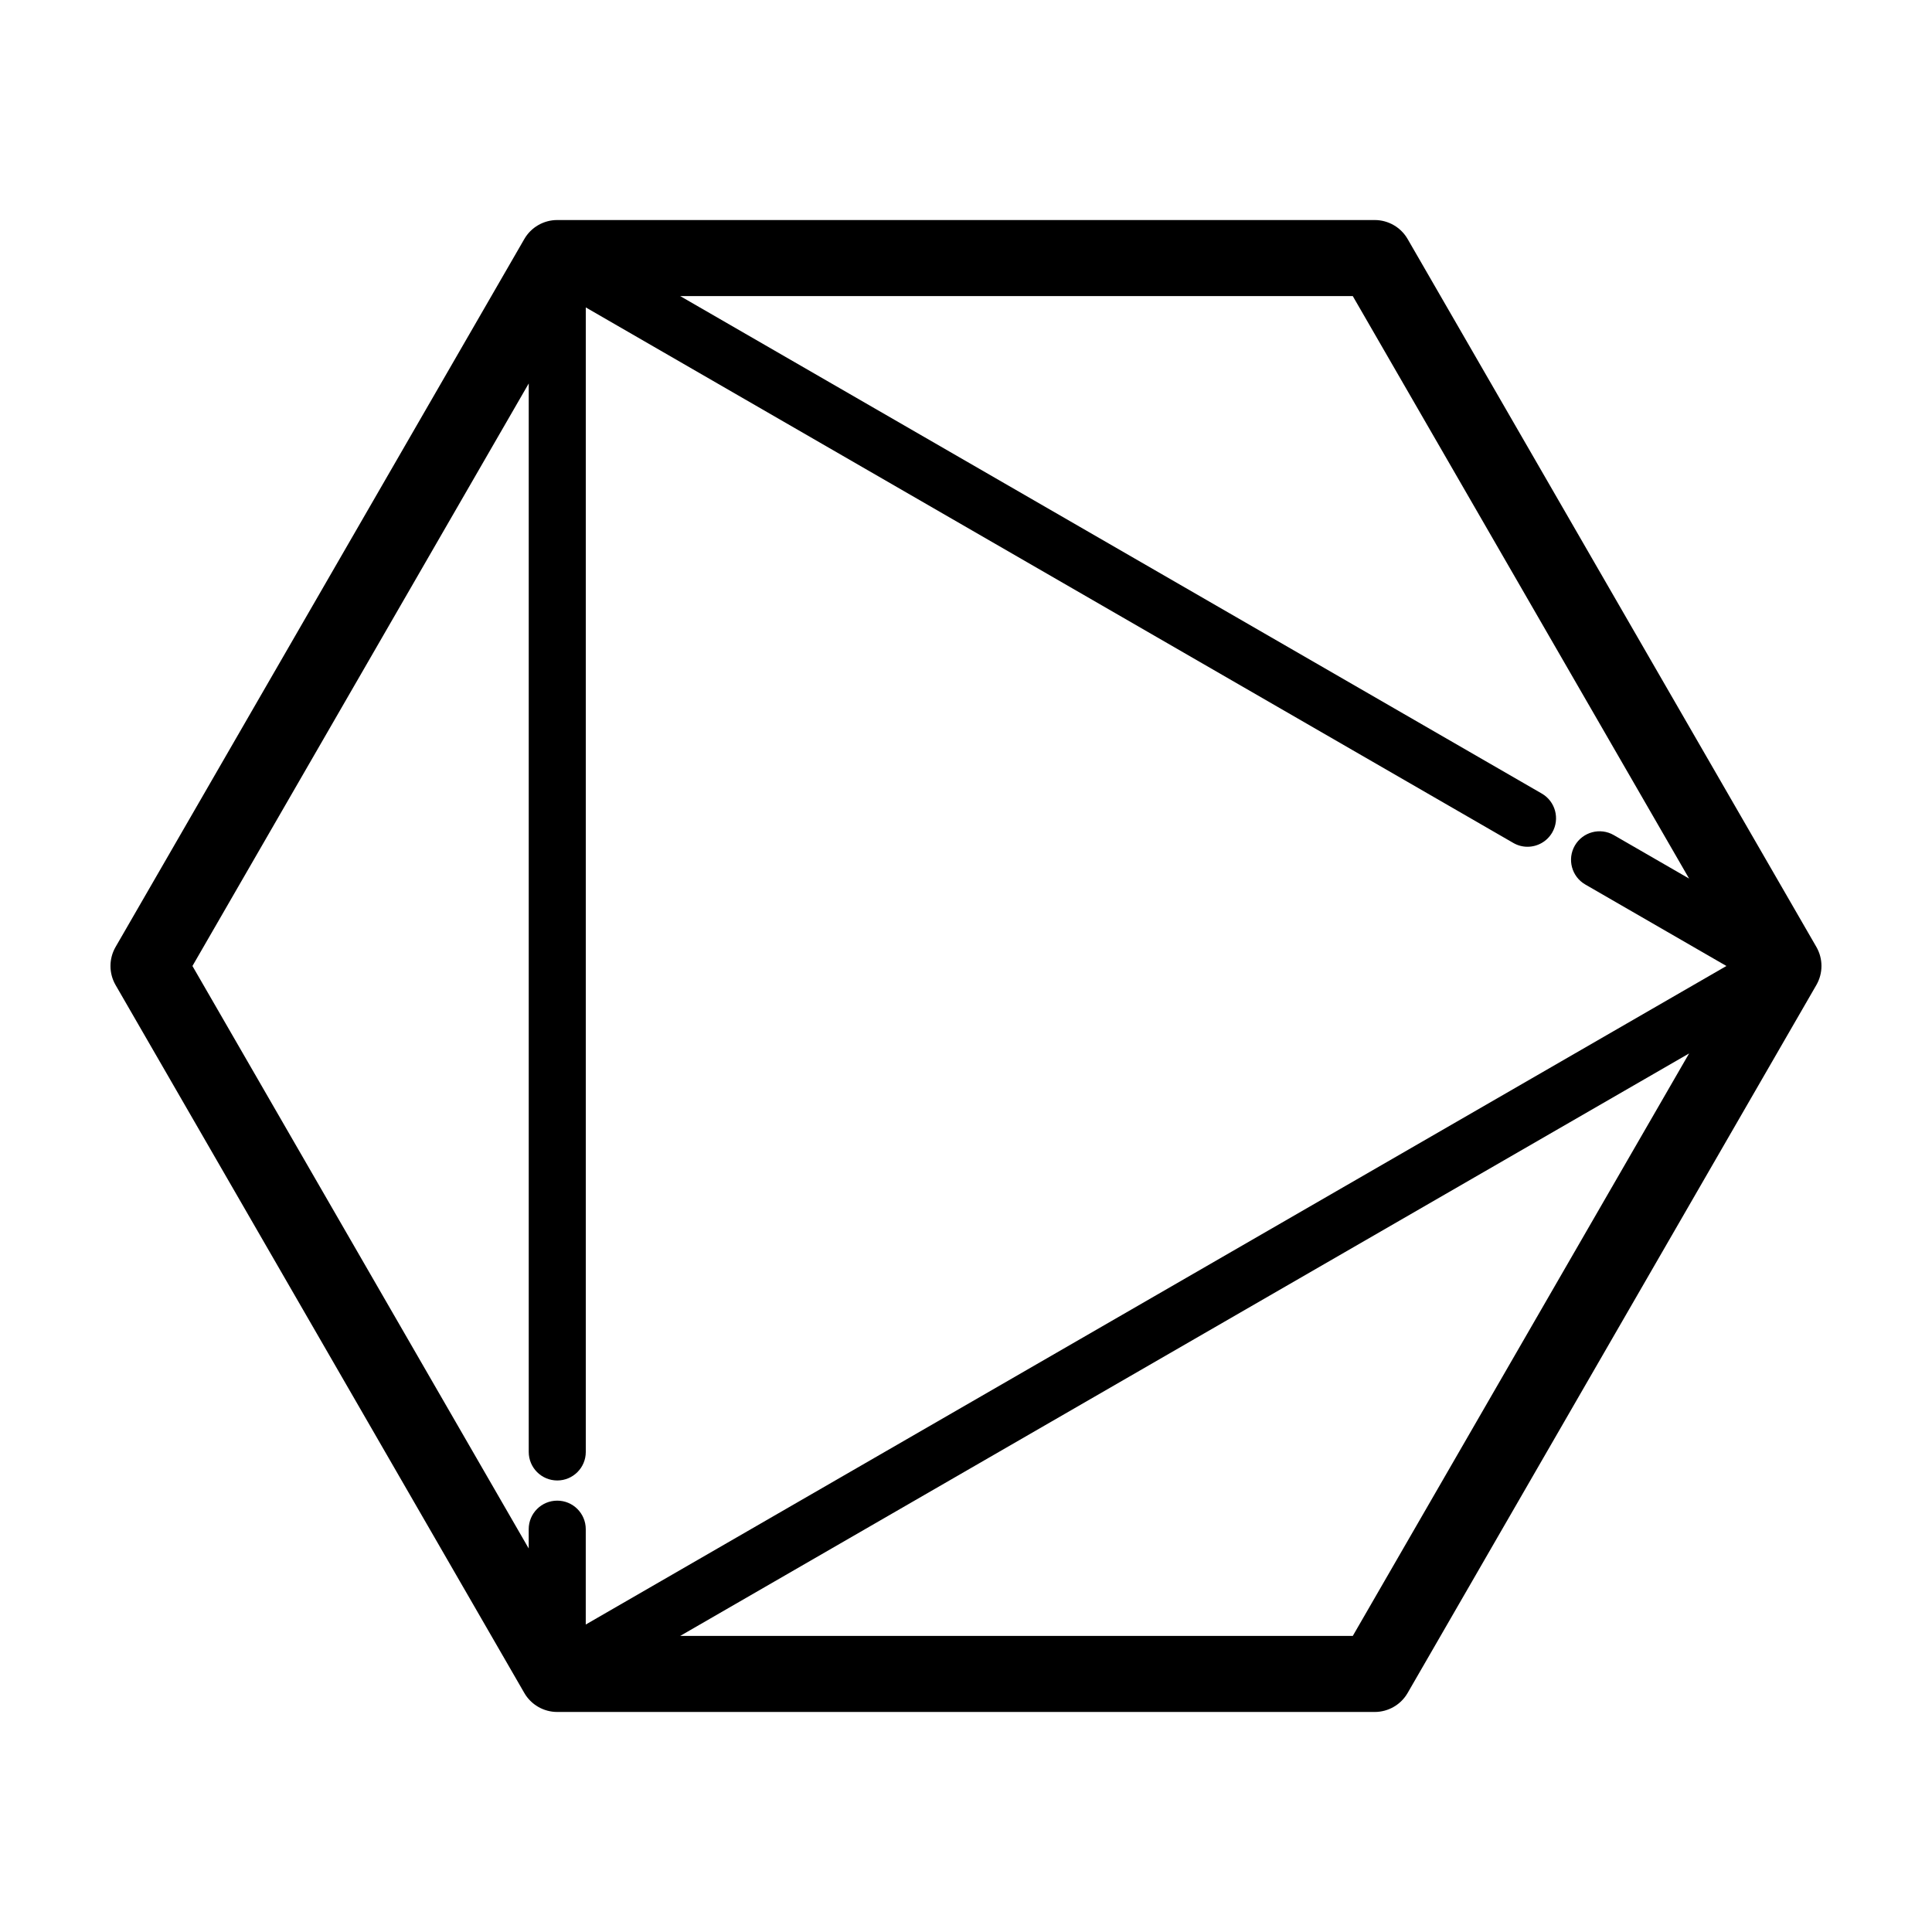 <?xml version="1.0" encoding="UTF-8"?>
<!-- The Best Svg Icon site in the world: iconSvg.co, Visit us! https://iconsvg.co -->
<svg fill="#000000" width="800px" height="800px" version="1.1" viewBox="144 144 512 512" xmlns="http://www.w3.org/2000/svg">
 <path d="m517.04 207.35c-1.797-3.117-5.129-5.039-8.727-5.039h-216.64c-3.598 0-6.926 1.918-8.727 5.039l-108.32 187.61c-1.797 3.117-1.797 6.957 0 10.078l108.32 187.61c1.797 3.117 5.129 5.039 8.727 5.039h216.64c3.598 0 6.926-1.918 8.727-5.039l108.32-187.62c1.797-3.117 1.797-6.957 0-10.078zm-322.04 192.65 89.121-154.38v283.16c0 4.176 3.379 7.559 7.559 7.559 4.176 0 7.559-3.379 7.559-7.559v-303.31l245.79 141.91c1.188 0.691 2.488 1.02 3.773 1.02 2.613 0 5.148-1.359 6.551-3.777 2.09-3.613 0.848-8.238-2.766-10.324l-228.34-131.84h178.25l89.129 154.37-19.949-11.516c-3.613-2.09-8.23-0.848-10.324 2.766-2.09 3.613-0.848 8.238 2.766 10.324l37.402 21.594-302.29 174.52v-25.27c0-4.176-3.379-7.559-7.559-7.559-4.176 0-7.559 3.379-7.559 7.559v5.117zm307.5 177.54h-178.25l267.38-154.37z"/>
</svg>